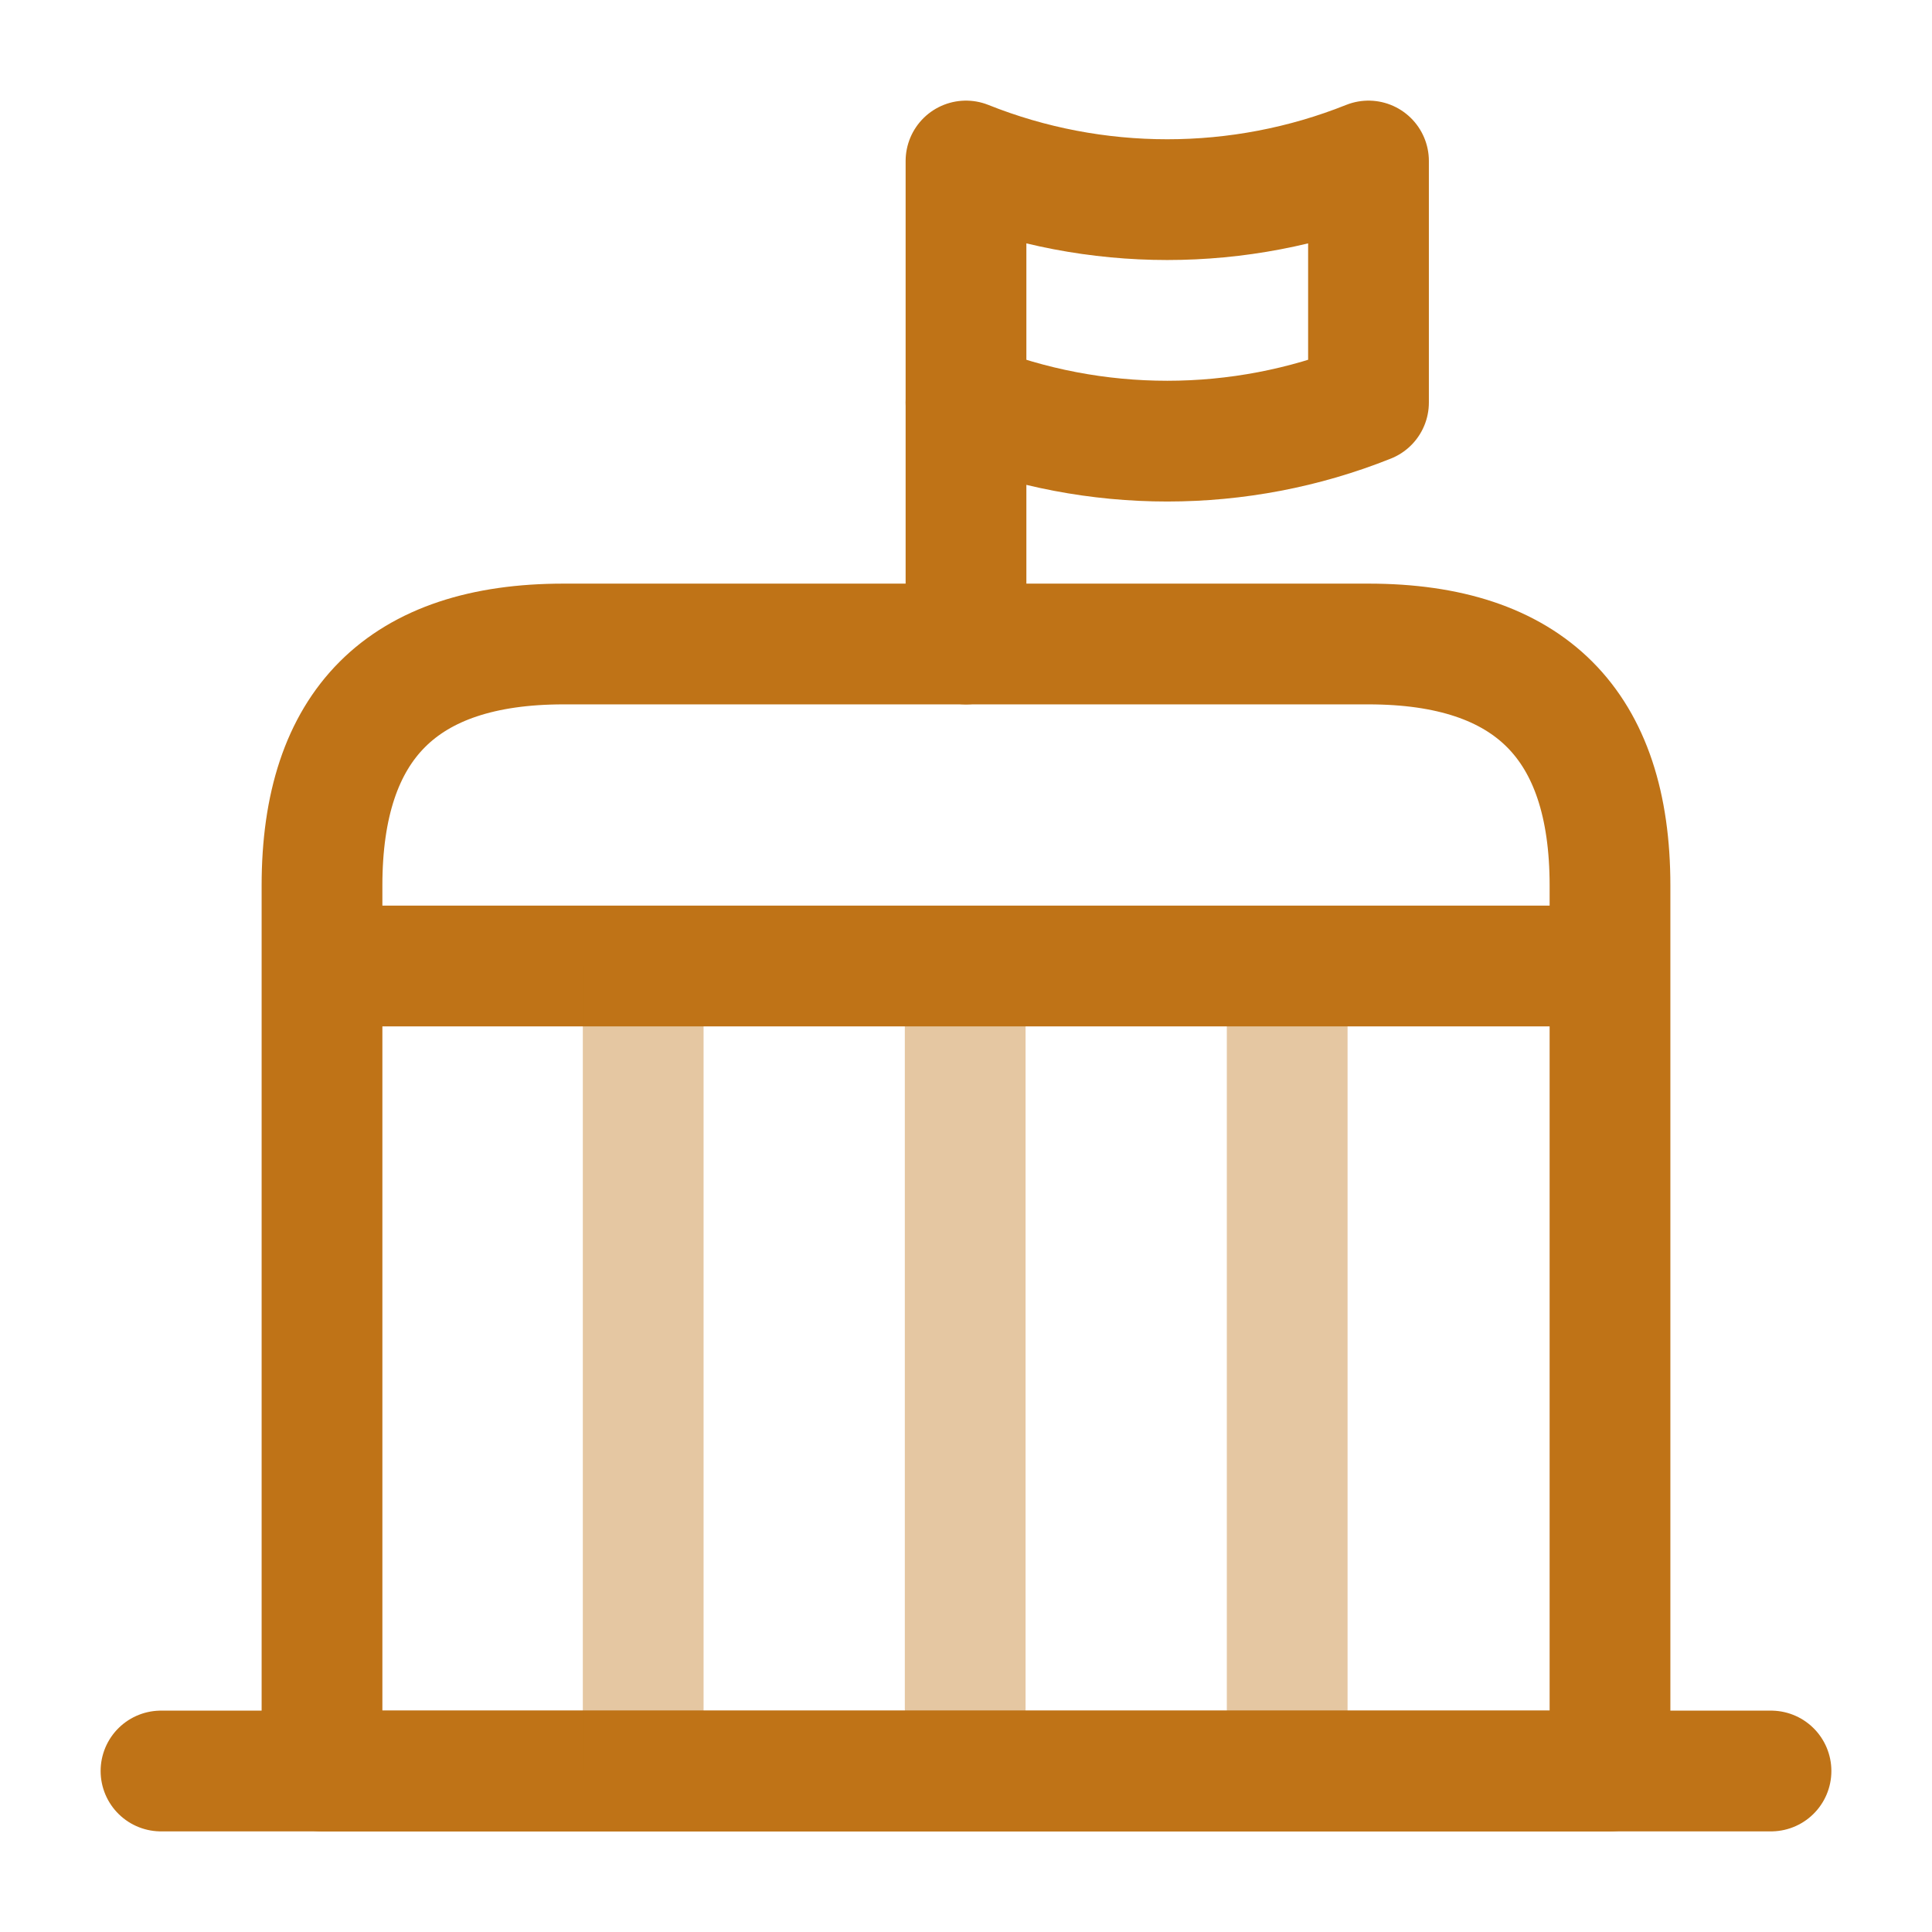 <svg width="24" height="24" viewBox="0 0 24 24" fill="none" xmlns="http://www.w3.org/2000/svg">
<path d="M2 22H22" stroke="#BF7317" stroke-width="1.5" stroke-miterlimit="10" stroke-linecap="round" stroke-linejoin="round"/>
<path d="M12 2C13.6 2.64 15.4 2.64 17 2V5C15.4 5.64 13.6 5.64 12 5V2Z" stroke="#BF7317" stroke-width="1.5" stroke-miterlimit="10" stroke-linecap="round" stroke-linejoin="round"/>
<path d="M12 5V8" stroke="#BF7317" stroke-width="1.5" stroke-miterlimit="10" stroke-linecap="round" stroke-linejoin="round"/>
<path d="M17 8H7C5 8 4 9 4 11V22H20V11C20 9 19 8 17 8Z" stroke="#BF7317" stroke-width="1.5" stroke-miterlimit="10" stroke-linecap="round" stroke-linejoin="round"/>
<path d="M4.58 12H19.42" stroke="#BF7317" stroke-width="1.5" stroke-miterlimit="10" stroke-linecap="round" stroke-linejoin="round"/>
<path opacity="0.4" d="M7.99 12V22" stroke="#BF7317" stroke-width="1.5" stroke-miterlimit="10" stroke-linejoin="round"/>
<path opacity="0.4" d="M11.99 12V22" stroke="#BF7317" stroke-width="1.5" stroke-miterlimit="10" stroke-linejoin="round"/>
<path opacity="0.4" d="M15.99 12V22" stroke="#BF7317" stroke-width="1.5" stroke-miterlimit="10" stroke-linejoin="round"/>
</svg>
